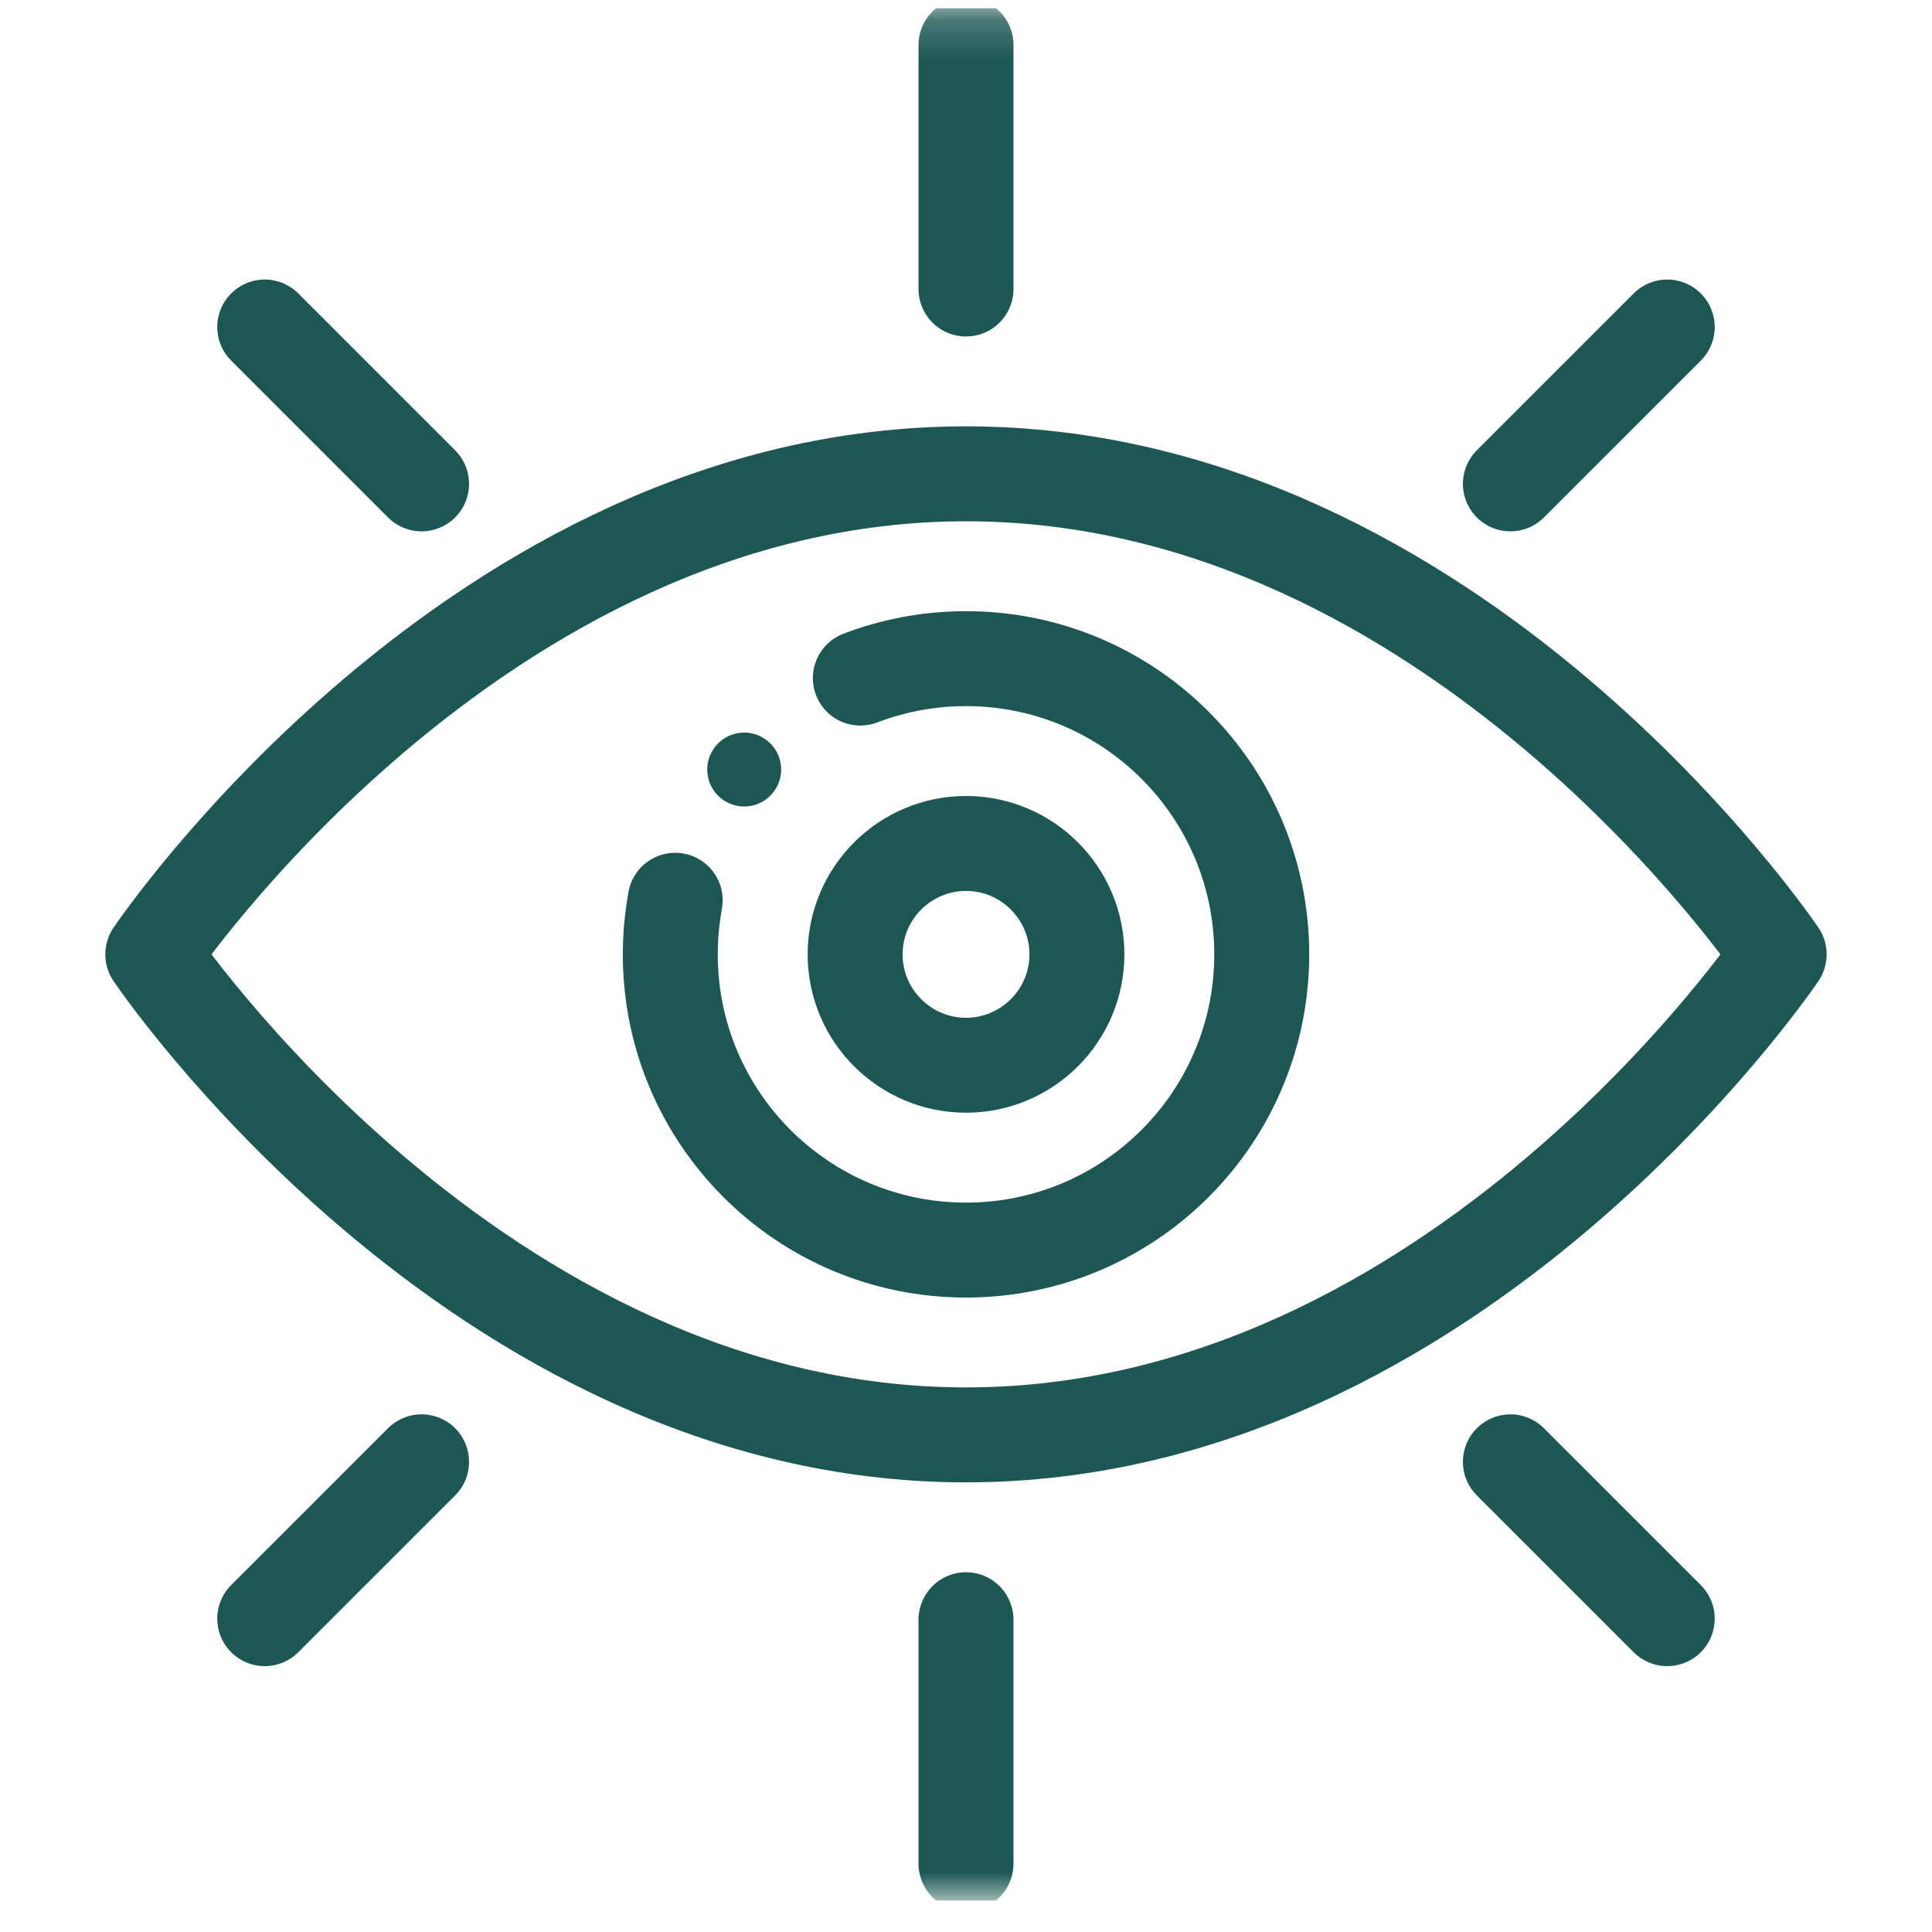 <svg width="49" height="49" viewBox="0 0 49 49" fill="none" xmlns="http://www.w3.org/2000/svg">
<g id="shared-vision" clip-path="url(#clip0_2074_3473)">
<g id="g321">
<g id="g323">
<g id="Clip path group">
<mask id="mask0_2074_3473" style="mask-type:luminance" maskUnits="userSpaceOnUse" x="0" y="0" width="49" height="49">
<g id="clipPath329">
<path id="path327" d="M0.5 0.205H48.5V48.205H0.5V0.205Z" fill="white"/>
</g>
</mask>
<g mask="url(#mask0_2074_3473)">
<g id="g325">
<g id="g331">
<path id="path333" d="M19.377 18.727C19.232 18.633 19.059 18.58 18.875 18.58C18.357 18.58 17.937 19 17.937 19.517C17.937 19.763 18.032 19.987 18.186 20.154C18.358 20.34 18.602 20.455 18.875 20.455C19.392 20.455 19.812 20.035 19.812 19.517C19.812 19.184 19.639 18.893 19.377 18.727Z" fill="#1D5753"/>
</g>
<g id="g335">
<path id="path337" d="M24.5 1.142V7.33" stroke="#1D5753" stroke-width="2.408" stroke-linecap="round" stroke-linejoin="round"/>
</g>
<g id="g339">
<path id="path341" d="M24.5 41.08V47.267" stroke="#1D5753" stroke-width="2.408" stroke-linecap="round" stroke-linejoin="round"/>
</g>
<g id="g343">
<path id="path345" d="M6.714 8.294L10.692 12.272" stroke="#1D5753" stroke-width="2.408" stroke-linecap="round" stroke-linejoin="round"/>
</g>
<g id="g347">
<path id="path349" d="M38.307 37.075L42.285 41.053" stroke="#1D5753" stroke-width="2.408" stroke-linecap="round" stroke-linejoin="round"/>
</g>
<g id="g351">
<path id="path353" d="M42.285 8.294L38.307 12.272" stroke="#1D5753" stroke-width="2.408" stroke-linecap="round" stroke-linejoin="round"/>
</g>
<g id="g355">
<path id="path357" d="M10.692 37.075L6.714 41.053" stroke="#1D5753" stroke-width="2.408" stroke-linecap="round" stroke-linejoin="round"/>
</g>
<g id="g359">
<path id="path361" d="M45.124 24.205C45.124 24.205 36.926 36.392 24.5 36.392C12.073 36.392 3.875 24.205 3.875 24.205C3.875 24.205 12.073 12.017 24.5 12.017C36.926 12.017 45.124 24.205 45.124 24.205Z" stroke="#1D5753" stroke-width="2.408" stroke-linecap="round" stroke-linejoin="round"/>
</g>
<g id="g363">
<path id="path365" d="M21.82 17.198C21.854 17.185 21.888 17.173 21.921 17.16C21.959 17.146 21.996 17.133 22.034 17.12C22.068 17.108 22.101 17.097 22.136 17.085C22.18 17.07 22.226 17.055 22.271 17.041C22.329 17.024 22.387 17.006 22.446 16.99C22.504 16.973 22.562 16.957 22.621 16.942C22.683 16.926 22.744 16.911 22.806 16.897C22.864 16.884 22.922 16.871 22.98 16.86C23.027 16.849 23.074 16.84 23.121 16.831C23.163 16.824 23.204 16.816 23.245 16.81C23.268 16.805 23.291 16.801 23.314 16.799C23.357 16.791 23.399 16.785 23.441 16.78C23.452 16.778 23.463 16.776 23.474 16.775C23.51 16.77 23.546 16.765 23.583 16.76C23.622 16.756 23.661 16.751 23.701 16.747L23.757 16.741C23.797 16.737 23.839 16.733 23.879 16.73C23.9 16.728 23.922 16.726 23.944 16.726C23.971 16.723 23.999 16.721 24.026 16.72C24.066 16.717 24.108 16.715 24.148 16.713C24.201 16.71 24.253 16.709 24.306 16.708C24.37 16.706 24.436 16.705 24.5 16.705C28.642 16.705 32.001 20.063 32.001 24.205C32.001 25.5 31.672 26.717 31.095 27.779C31.038 27.884 30.979 27.989 30.917 28.09C30.885 28.143 30.852 28.195 30.818 28.247C30.758 28.341 30.696 28.433 30.633 28.524C30.626 28.533 30.619 28.542 30.613 28.551C30.476 28.744 30.33 28.931 30.174 29.109C30.057 29.245 29.934 29.377 29.807 29.505C29.691 29.62 29.572 29.732 29.45 29.839C28.935 30.292 28.358 30.675 27.733 30.974C27.63 31.023 27.526 31.07 27.42 31.115C27.196 31.21 26.965 31.294 26.731 31.367C26.495 31.441 26.256 31.502 26.012 31.552C25.523 31.652 25.018 31.705 24.5 31.705C20.359 31.705 17 28.347 17 24.205C17 24.14 17.001 24.076 17.003 24.012C17.004 23.959 17.006 23.908 17.009 23.855C17.011 23.806 17.014 23.758 17.016 23.71C17.017 23.696 17.018 23.682 17.019 23.668C17.023 23.623 17.026 23.578 17.03 23.533C17.031 23.521 17.032 23.511 17.033 23.5C17.038 23.446 17.044 23.393 17.05 23.34V23.339C17.057 23.282 17.063 23.226 17.072 23.17C17.077 23.128 17.083 23.085 17.09 23.043C17.098 22.987 17.107 22.933 17.118 22.877C17.119 22.862 17.122 22.848 17.125 22.833" stroke="#1D5753" stroke-width="2.408" stroke-linecap="round" stroke-linejoin="round"/>
</g>
<g id="g367">
<path id="path369" d="M24.5 27.017C22.95 27.017 21.688 25.756 21.688 24.205C21.688 22.654 22.95 21.392 24.5 21.392C26.051 21.392 27.313 22.654 27.313 24.205C27.313 25.756 26.051 27.017 24.5 27.017Z" stroke="#1D5753" stroke-width="2.408" stroke-linecap="round" stroke-linejoin="round"/>
</g>
</g>
</g>
</g>
</g>
</g>
</g>
<defs>
<clipPath id="clip0_2074_3473">
<rect width="48" height="48" fill="white" transform="translate(0.5 0.205)"/>
</clipPath>
</defs>
</svg>
